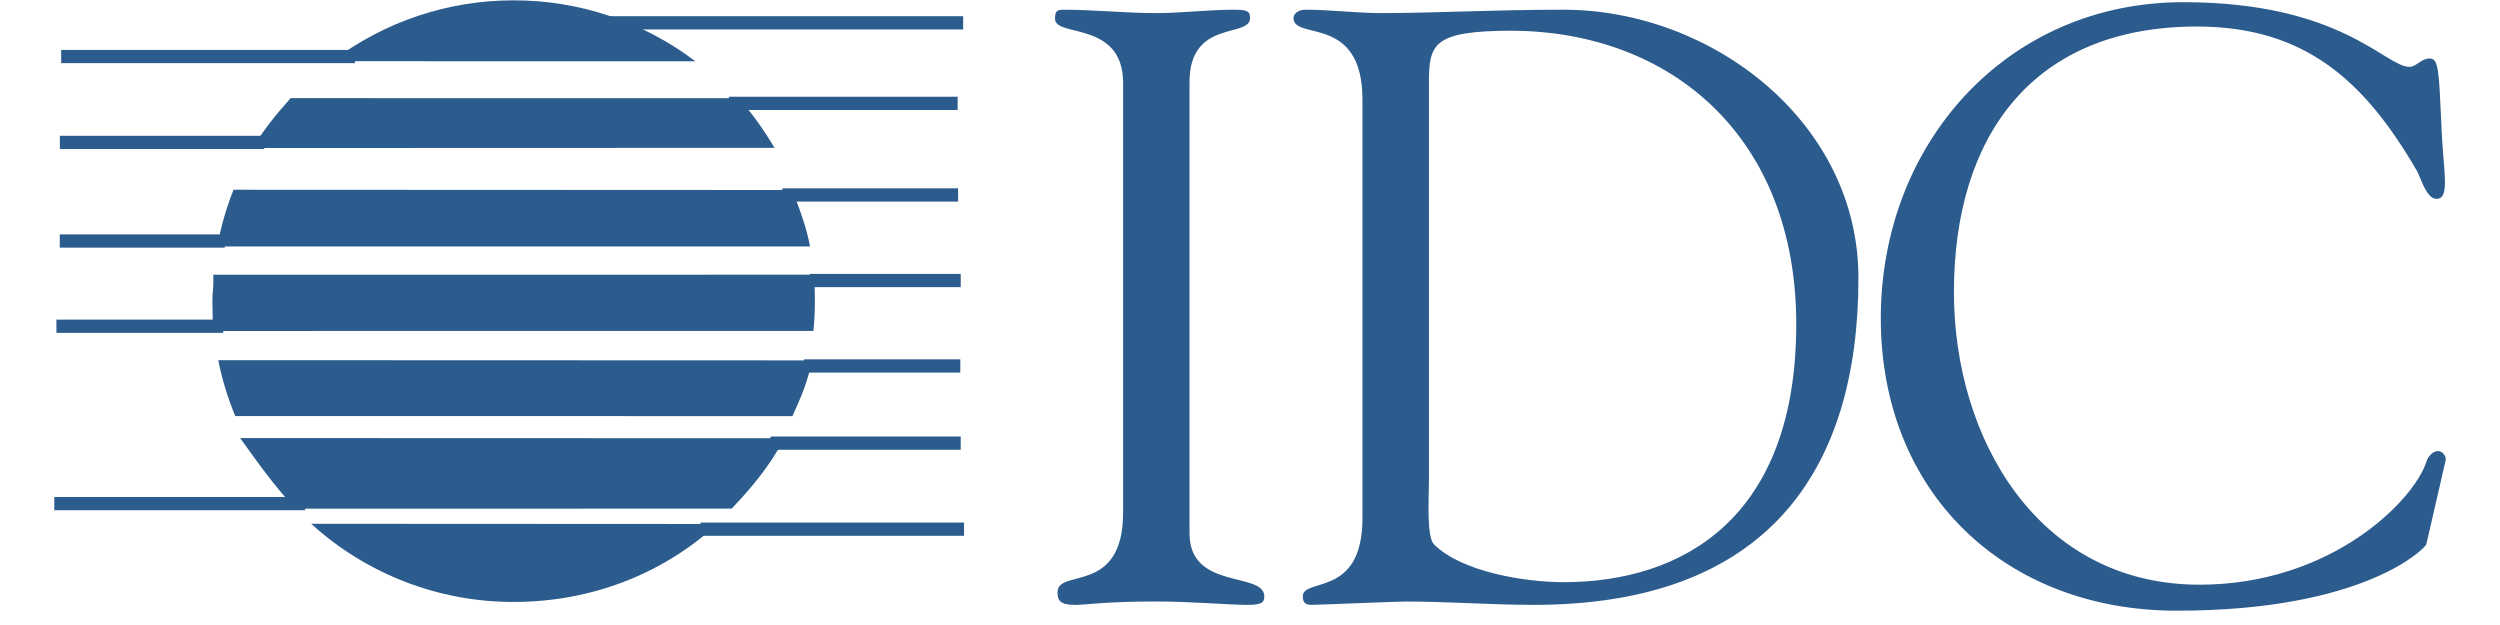 <svg width="72" height="18" viewBox="0 0 72 18" fill="none" xmlns="http://www.w3.org/2000/svg">
<path fill-rule="evenodd" clip-rule="evenodd" d="M20.026 1.765C18.52 0.623 16.682 0.007 14.793 0.01C12.905 0.007 11.068 0.623 9.563 1.763L20.026 1.765ZM23.329 7.098C23.227 6.535 23.018 5.991 22.813 5.472L6.725 5.465C6.516 5.993 6.359 6.54 6.257 7.099L23.329 7.098ZM8.962 15.085C10.556 16.536 12.636 17.339 14.793 17.336C17.055 17.336 19.115 16.509 20.659 15.091L8.962 15.085ZM21.072 14.648C21.577 14.118 22.171 13.437 22.59 12.621L6.916 12.616C7.452 13.364 7.941 14.048 8.515 14.65L21.072 14.648ZM22.823 11.984C23.084 11.399 23.256 11.023 23.383 10.379L6.286 10.373C6.396 10.924 6.56 11.464 6.776 11.983L22.823 11.984ZM23.426 9.531C23.48 8.993 23.483 8.451 23.437 7.911L6.143 7.913C6.155 8.4 6.117 8.339 6.117 8.661C6.117 8.912 6.128 9.338 6.143 9.532L23.426 9.531ZM22.306 4.258C22.004 3.75 21.665 3.263 21.269 2.828L8.371 2.827C7.978 3.26 7.577 3.757 7.276 4.263L22.306 4.258Z" fill="#2C5B8D"/>
<path fill-rule="evenodd" clip-rule="evenodd" d="M27.739 0.848H17.521V0.467H27.739V0.848ZM1.762 1.438H10.222V1.819H1.762V1.438ZM27.58 3.168H20.993V2.786H27.58V3.168ZM1.724 3.911H7.61V4.292H1.724V3.911ZM27.593 5.806H22.534V5.424H27.593V5.806ZM1.721 6.751H6.473V7.132H1.721V6.751ZM27.669 8.27H23.325V7.889H27.669V8.27ZM1.625 9.205H6.429V9.586H1.625V9.205ZM27.657 10.73H23.159V10.349H27.657V10.73ZM27.669 12.953H22.191V12.572H27.669V12.953ZM1.564 14.313H8.789V14.694H1.564V14.313ZM27.764 15.431H20.175V15.05H27.764V15.431Z" fill="#2C5B8D"/>
<path fill-rule="evenodd" clip-rule="evenodd" d="M32.346 2.362C32.322 0.595 30.385 1.079 30.385 0.546C30.385 0.328 30.433 0.28 30.627 0.28C31.522 0.28 32.394 0.377 33.29 0.377C34.04 0.377 34.791 0.28 35.541 0.28C35.928 0.28 36.001 0.328 36.001 0.522C36.001 1.103 34.258 0.546 34.258 2.362V15.362C34.258 17.008 36.412 16.452 36.412 17.177C36.412 17.347 36.34 17.42 35.928 17.42C35.372 17.42 34.331 17.323 33.29 17.323C31.813 17.323 31.305 17.42 30.966 17.42C30.53 17.42 30.457 17.299 30.457 17.056C30.457 16.355 32.346 17.154 32.346 14.757L32.346 2.362ZM39.239 2.87C39.239 0.401 37.254 1.176 37.254 0.522C37.254 0.353 37.449 0.28 37.594 0.28C38.344 0.28 39.046 0.377 39.772 0.377C41.369 0.377 42.943 0.28 45.025 0.28C49.31 0.28 53.523 3.524 53.523 8.003C53.523 13.571 50.883 17.42 44.177 17.42C42.942 17.42 41.709 17.324 40.474 17.324C40.256 17.324 37.932 17.42 37.762 17.42C37.569 17.42 37.521 17.324 37.521 17.178C37.521 16.622 39.239 17.227 39.239 14.927V2.87ZM41.153 13.91C41.153 14.297 41.08 15.459 41.298 15.677C42.097 16.476 43.937 16.767 45.026 16.767C48.463 16.767 51.732 14.927 51.732 9.334C51.732 3.96 48.148 0.909 43.549 0.885C41.25 0.885 41.153 1.272 41.153 2.41L41.153 13.91ZM62.881 0.063C67.434 0.063 68.692 1.926 69.394 1.926C69.587 1.926 69.732 1.684 69.975 1.684C70.241 1.684 70.241 2.072 70.314 3.645C70.362 4.928 70.58 5.727 70.169 5.727C69.878 5.727 69.709 5.098 69.611 4.928C68.11 2.338 66.392 0.764 63.269 0.764C58.549 0.764 56.273 3.912 56.273 8.415C56.273 12.627 58.694 16.839 63.343 16.839C67.143 16.839 69.515 14.419 69.878 13.305C69.927 13.135 70.072 12.99 70.218 12.99C70.338 12.99 70.459 13.135 70.435 13.256L69.878 15.677C69.855 15.774 68.135 17.588 62.689 17.588C57.725 17.588 54.167 14.176 54.167 9.165C54.167 4.154 57.774 0.063 62.881 0.063Z" fill="#2C5B8D"/>
</svg>
